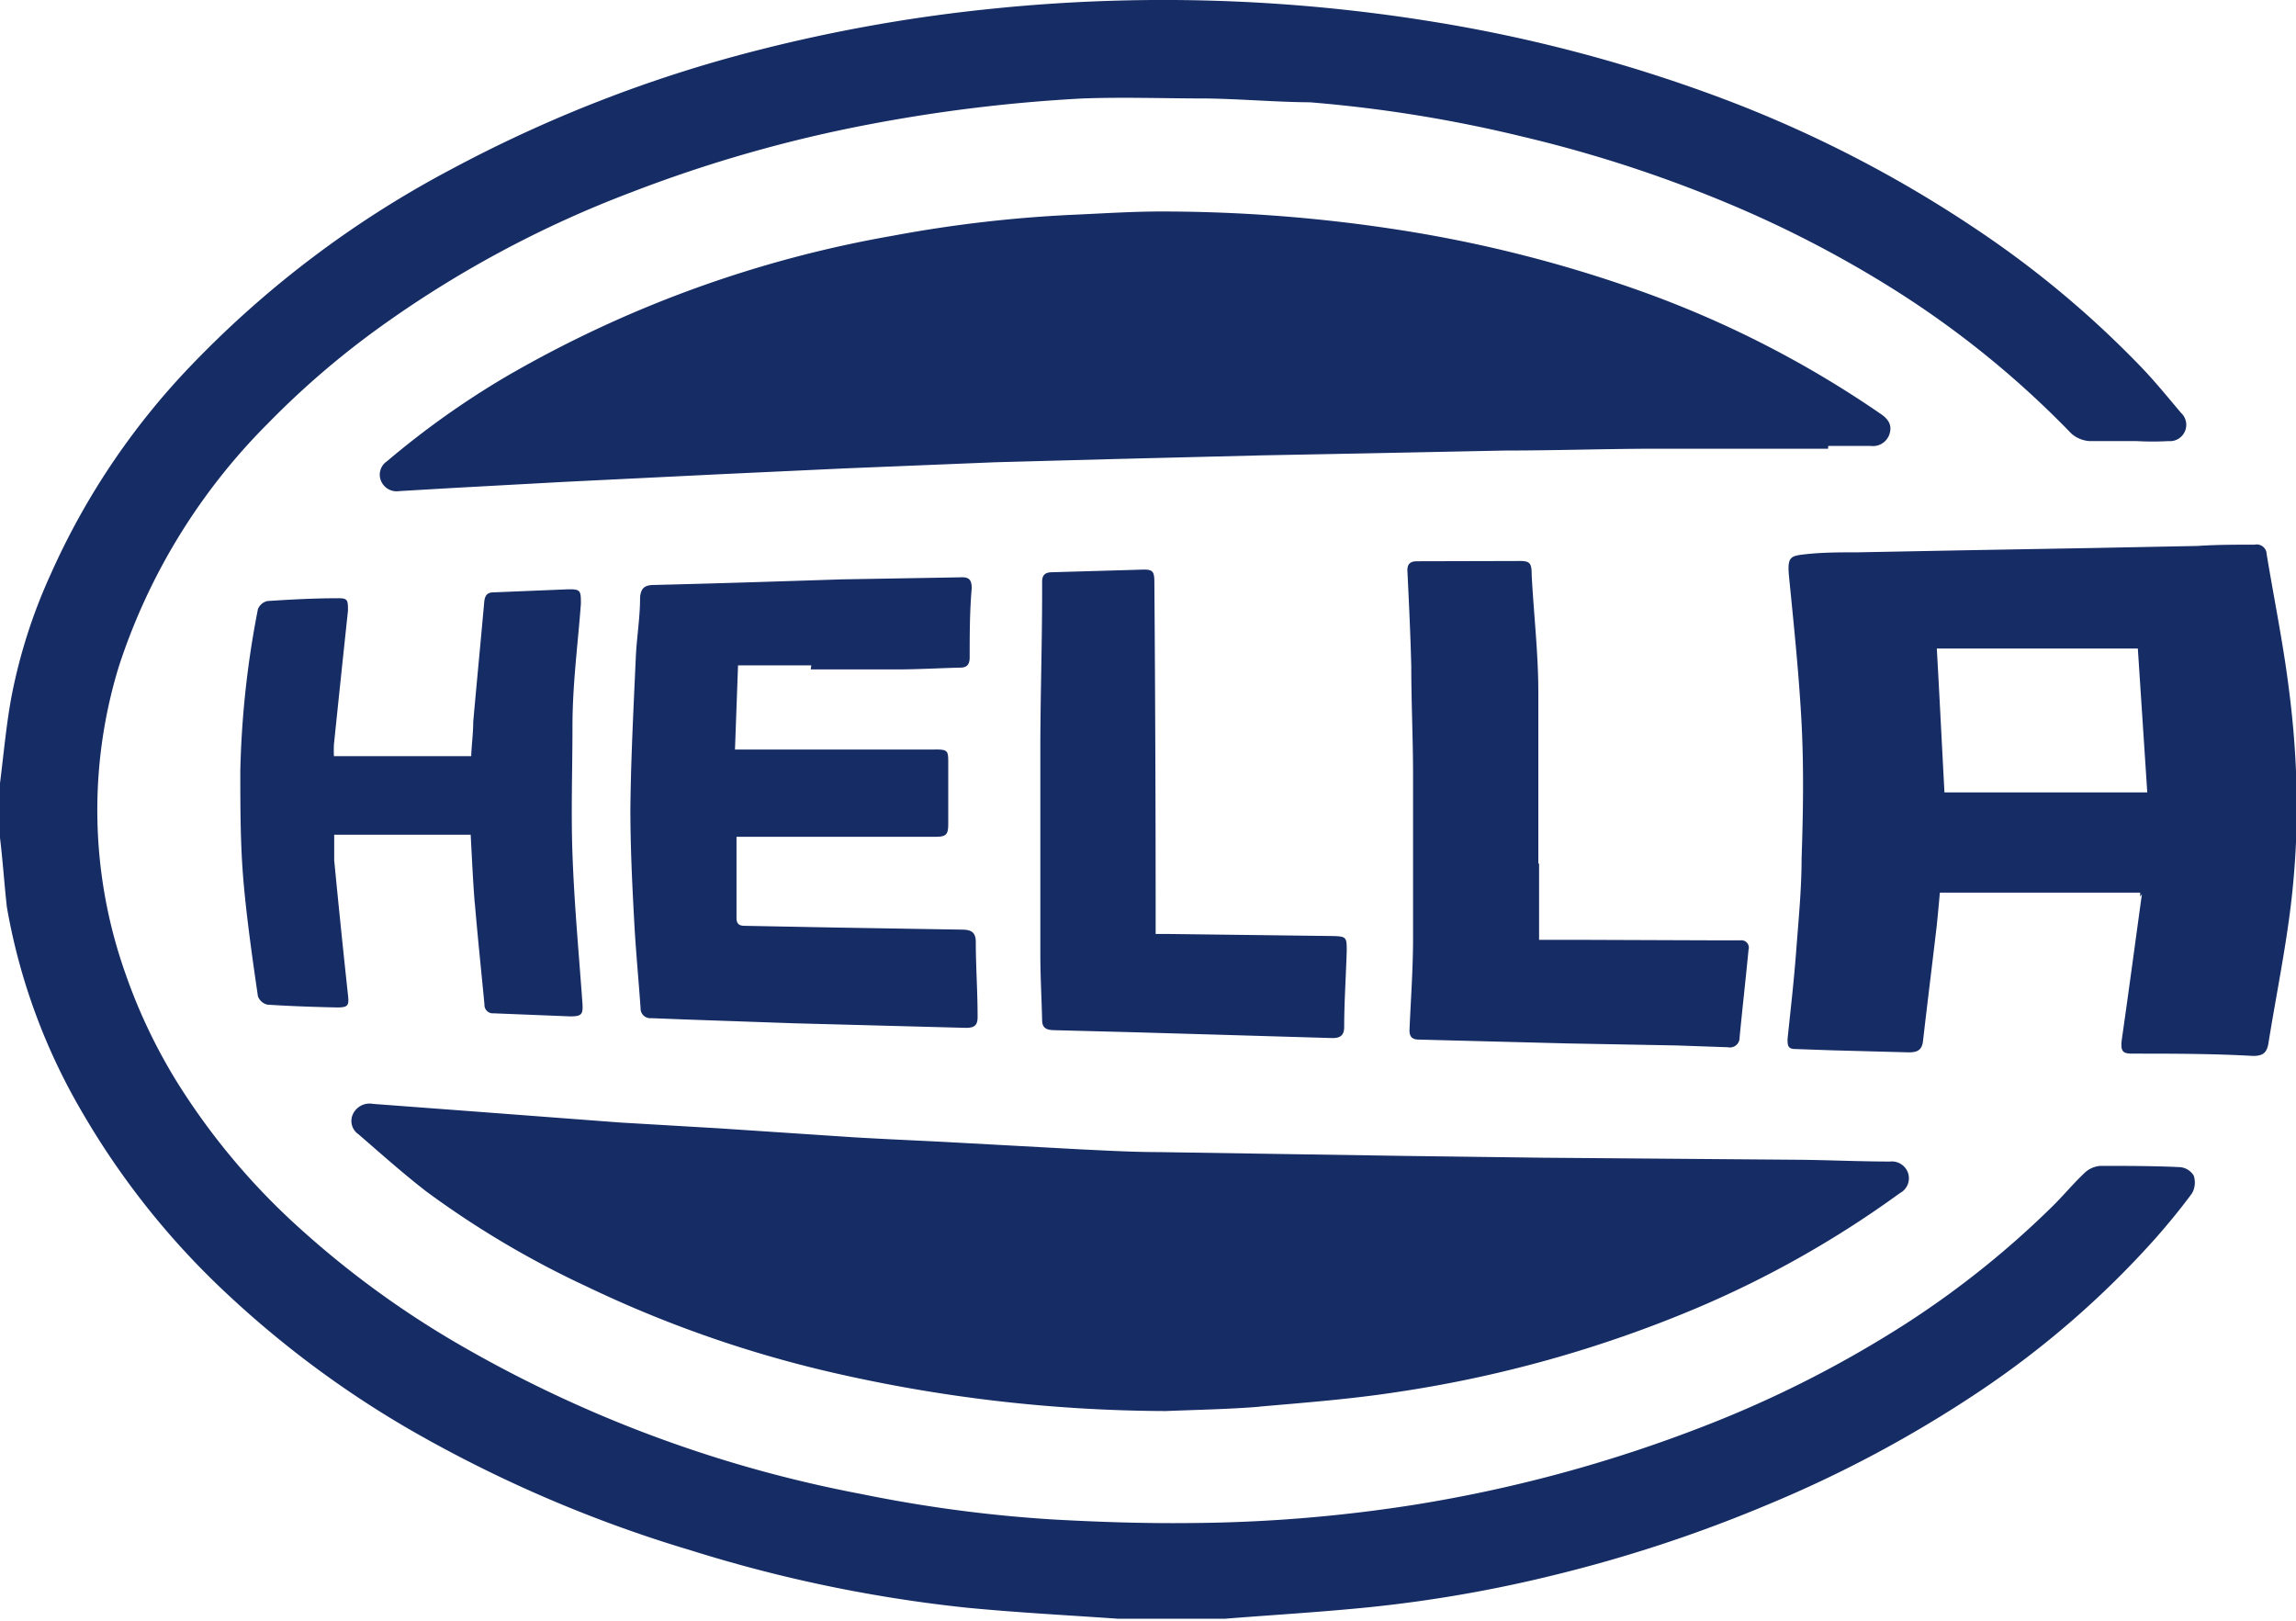 <svg xmlns="http://www.w3.org/2000/svg" viewBox="0 0 90 63.54"><defs><style>.cls-1{fill:#162c64;}</style></defs><title>hella</title><g id="Capa_2" data-name="Capa 2"><g id="Capa_1-2" data-name="Capa 1"><path class="cls-1" d="M45.3,36.16q0-6.66-.05-13.33c0-.46-.07-.52-.53-.5l-3.46.1c-.26,0-.41.08-.41.37s0,.28,0,.41c0,2.07-.07,4.13-.07,6.2,0,2.68,0,5.35,0,8,0,.86.05,1.72.07,2.58,0,.31.18.38.44.39l3.08.08,3.11.09,4.75.14c.3,0,.45-.1.46-.41,0-1,.07-2,.1-3,0-.54,0-.58-.58-.59l-6.39-.08c-.16,0-.32,0-.52,0v-.4m15-2.35c0-2.24,0-4.49,0-6.73,0-1.53-.18-3.06-.26-4.59,0-.49-.07-.56-.55-.55L55.56,22c-.29,0-.41.11-.39.41.06,1.24.12,2.48.15,3.72,0,1.42.07,2.84.07,4.26,0,1.64,0,3.27,0,4.91q0,.74,0,1.48c0,1.2-.09,2.4-.14,3.61,0,.26.12.36.37.36l5.81.15,4.3.08,2,.07a.38.38,0,0,0,.46-.39c.11-1.14.24-2.29.35-3.43a.29.29,0,0,0-.32-.37l-.76,0L62,36.84H60.33c0-1.05,0-2,0-3M18.61,35.37c.11,1.32.25,2.64.38,4a.33.33,0,0,0,.36.35l3,.12c.46,0,.51-.08.48-.53-.14-1.94-.32-3.88-.39-5.83-.06-1.67,0-3.35,0-5s.21-3.21.33-4.81c0-.51,0-.58-.51-.57l-2.92.12c-.27,0-.34.16-.36.39-.14,1.56-.29,3.12-.43,4.68,0,.44-.06.87-.08,1.35H13.09a4.42,4.42,0,0,1,0-.46q.27-2.62.55-5.24c0-.42,0-.5-.43-.49-.91,0-1.82.05-2.73.11a.52.52,0,0,0-.37.32,36.84,36.84,0,0,0-.69,6.33c0,1.47,0,2.94.13,4.4s.35,3,.56,4.44a.52.52,0,0,0,.37.33c.91.06,1.82.09,2.73.11.43,0,.48-.07.43-.49-.19-1.76-.37-3.52-.54-5.28,0-.33,0-.67,0-1h5.35c.05.93.09,1.82.16,2.7m13.17-9.18,3.35,0c.84,0,1.67-.05,2.51-.07.26,0,.36-.12.37-.37,0-.91,0-1.82.08-2.74,0-.34-.11-.45-.44-.43L33,22.71c-2.46.08-4.91.16-7.37.22-.37,0-.52.14-.54.51,0,.8-.14,1.59-.17,2.39-.09,2-.19,3.92-.21,5.88,0,1.47.07,2.94.15,4.4.06,1.14.17,2.27.25,3.41a.38.38,0,0,0,.42.39l1.29.05,4.29.15,6.76.18c.36,0,.46-.13.45-.47,0-1-.07-1.92-.07-2.89,0-.38-.17-.48-.5-.49l-4.87-.08-3.69-.07c-.23,0-.32-.09-.32-.31s0-.56,0-.84c0-.77,0-1.53,0-2.34h.44l7.35,0c.43,0,.51-.08.51-.51q0-1.18,0-2.36c0-.51,0-.56-.57-.55l-7.31,0h-.48l.12-3.3h2.87m52-.66.37,5.64H76.22c-.1-1.85-.19-3.71-.3-5.64Zm.16,9.63c-.26,1.88-.51,3.76-.78,5.64-.07.49,0,.61.38.61,1.59,0,3.17,0,4.76.09.39,0,.54-.13.6-.5.29-1.81.66-3.61.88-5.43a32.62,32.62,0,0,0,.23-4.2A36.8,36.8,0,0,0,89.72,27c-.22-1.77-.58-3.52-.87-5.28a.39.39,0,0,0-.47-.37c-.75,0-1.49,0-2.24.05l-4.07.08L77,21.57l-4.18.08c-.67,0-1.35,0-2,.07s-.77.09-.69.91c.19,1.91.39,3.83.49,5.74.09,1.76.06,3.52,0,5.28,0,1.2-.12,2.4-.21,3.6s-.22,2.32-.34,3.47c0,.25,0,.4.31.4l1.44.05,3,.08c.33,0,.52-.08.56-.45.17-1.48.36-3,.53-4.45.05-.46.09-.92.13-1.36h7.85a1.44,1.44,0,0,1,0,.16M71.69,17.48h1.64a.68.68,0,0,0,.75-.52c.09-.35-.11-.57-.38-.75a40.68,40.68,0,0,0-9.33-4.78A51.76,51.76,0,0,0,54.77,9a60.66,60.66,0,0,0-9.26-.71c-1.09,0-2.18.07-3.26.12A51.26,51.26,0,0,0,35,9.24a45.89,45.89,0,0,0-15.16,5.52,33.62,33.62,0,0,0-4.67,3.32.63.63,0,0,0-.23.78.66.66,0,0,0,.71.39l2.23-.13,4.21-.23,6.1-.3,4.93-.23L39,18.12,43.43,18l6-.15,4.15-.08L59,17.66c1.84,0,3.68-.06,5.51-.07,2.39,0,4.77,0,7.15,0v-.1M49.33,55.14c1.83-.16,3.66-.3,5.47-.58a48.49,48.49,0,0,0,11.67-3.27,40.14,40.14,0,0,0,8-4.52A.66.66,0,0,0,74.8,46a.67.67,0,0,0-.71-.47c-1.22,0-2.43-.06-3.65-.07l-10-.08-5.36-.07-9.66-.15c-1,0-2.08-.06-3.11-.11L37,44.76c-1.18-.06-2.35-.11-3.53-.18l-5.26-.35L24.3,44l-5.68-.43-4-.3a.72.72,0,0,0-.79.41.63.63,0,0,0,.22.78c.88.76,1.75,1.54,2.67,2.25A36.59,36.59,0,0,0,23,50.43a46.25,46.25,0,0,0,9.41,3.32,59.08,59.08,0,0,0,13.29,1.56c1.23-.05,2.46-.07,3.68-.17M0,30.7c.14-1.11.24-2.24.44-3.34A21.19,21.19,0,0,1,2,22.48a28.58,28.58,0,0,1,5.41-8.07A40,40,0,0,1,17.68,6.64,53.18,53.18,0,0,1,29.58,2,62.5,62.5,0,0,1,38.91.34,65.92,65.92,0,0,1,56.1.84a59,59,0,0,1,11.36,3A48.41,48.41,0,0,1,77.49,9,39,39,0,0,1,84,14.46c.52.55,1,1.14,1.49,1.72A.64.64,0,0,1,85,17.29a11.62,11.62,0,0,1-1.25,0c-.61,0-1.22,0-1.83,0a1.19,1.19,0,0,1-.73-.3,37.31,37.31,0,0,0-6.85-5.58,44.33,44.33,0,0,0-6.07-3.21,51.52,51.52,0,0,0-8.57-2.84,53.59,53.59,0,0,0-8.35-1.35C50,4,48.66,3.88,47.29,3.86c-1.62,0-3.25-.06-4.86,0a62,62,0,0,0-8.28,1,53.8,53.8,0,0,0-9.41,2.68,42.8,42.8,0,0,0-9.94,5.35,33.51,33.51,0,0,0-4.31,3.72,23.94,23.94,0,0,0-5.84,9.54,19.2,19.2,0,0,0,.28,12.05,21.51,21.51,0,0,0,2,4.2,26.82,26.82,0,0,0,4.43,5.39,36.83,36.83,0,0,0,6.79,5,50,50,0,0,0,15.6,5.77,54.27,54.27,0,0,0,7.52,1c1.8.1,3.6.16,5.4.14A58.64,58.64,0,0,0,55.34,59a55.39,55.39,0,0,0,11.49-3.11,44.1,44.1,0,0,0,7.87-4,36,36,0,0,0,5.8-4.65c.42-.42.8-.88,1.24-1.29a1,1,0,0,1,.6-.25c1,0,2.08,0,3.12.05a.7.7,0,0,1,.53.33.85.85,0,0,1-.07.7c-.44.6-.92,1.18-1.41,1.74a36.34,36.34,0,0,1-6.89,6A47.88,47.88,0,0,1,69.24,59,55.52,55.52,0,0,1,61,61.72,52.61,52.61,0,0,1,53.67,63c-1.87.19-3.76.3-5.64.45l-.18,0H44.11l-.3,0c-2-.14-3.94-.24-5.9-.43a55.42,55.42,0,0,1-10.8-2.24A51.64,51.64,0,0,1,16,56a39.33,39.33,0,0,1-7.14-5.32,30.93,30.93,0,0,1-5.59-7,24,24,0,0,1-3-8.12C.17,34.67.11,33.75,0,32.84Z"/></g></g></svg>